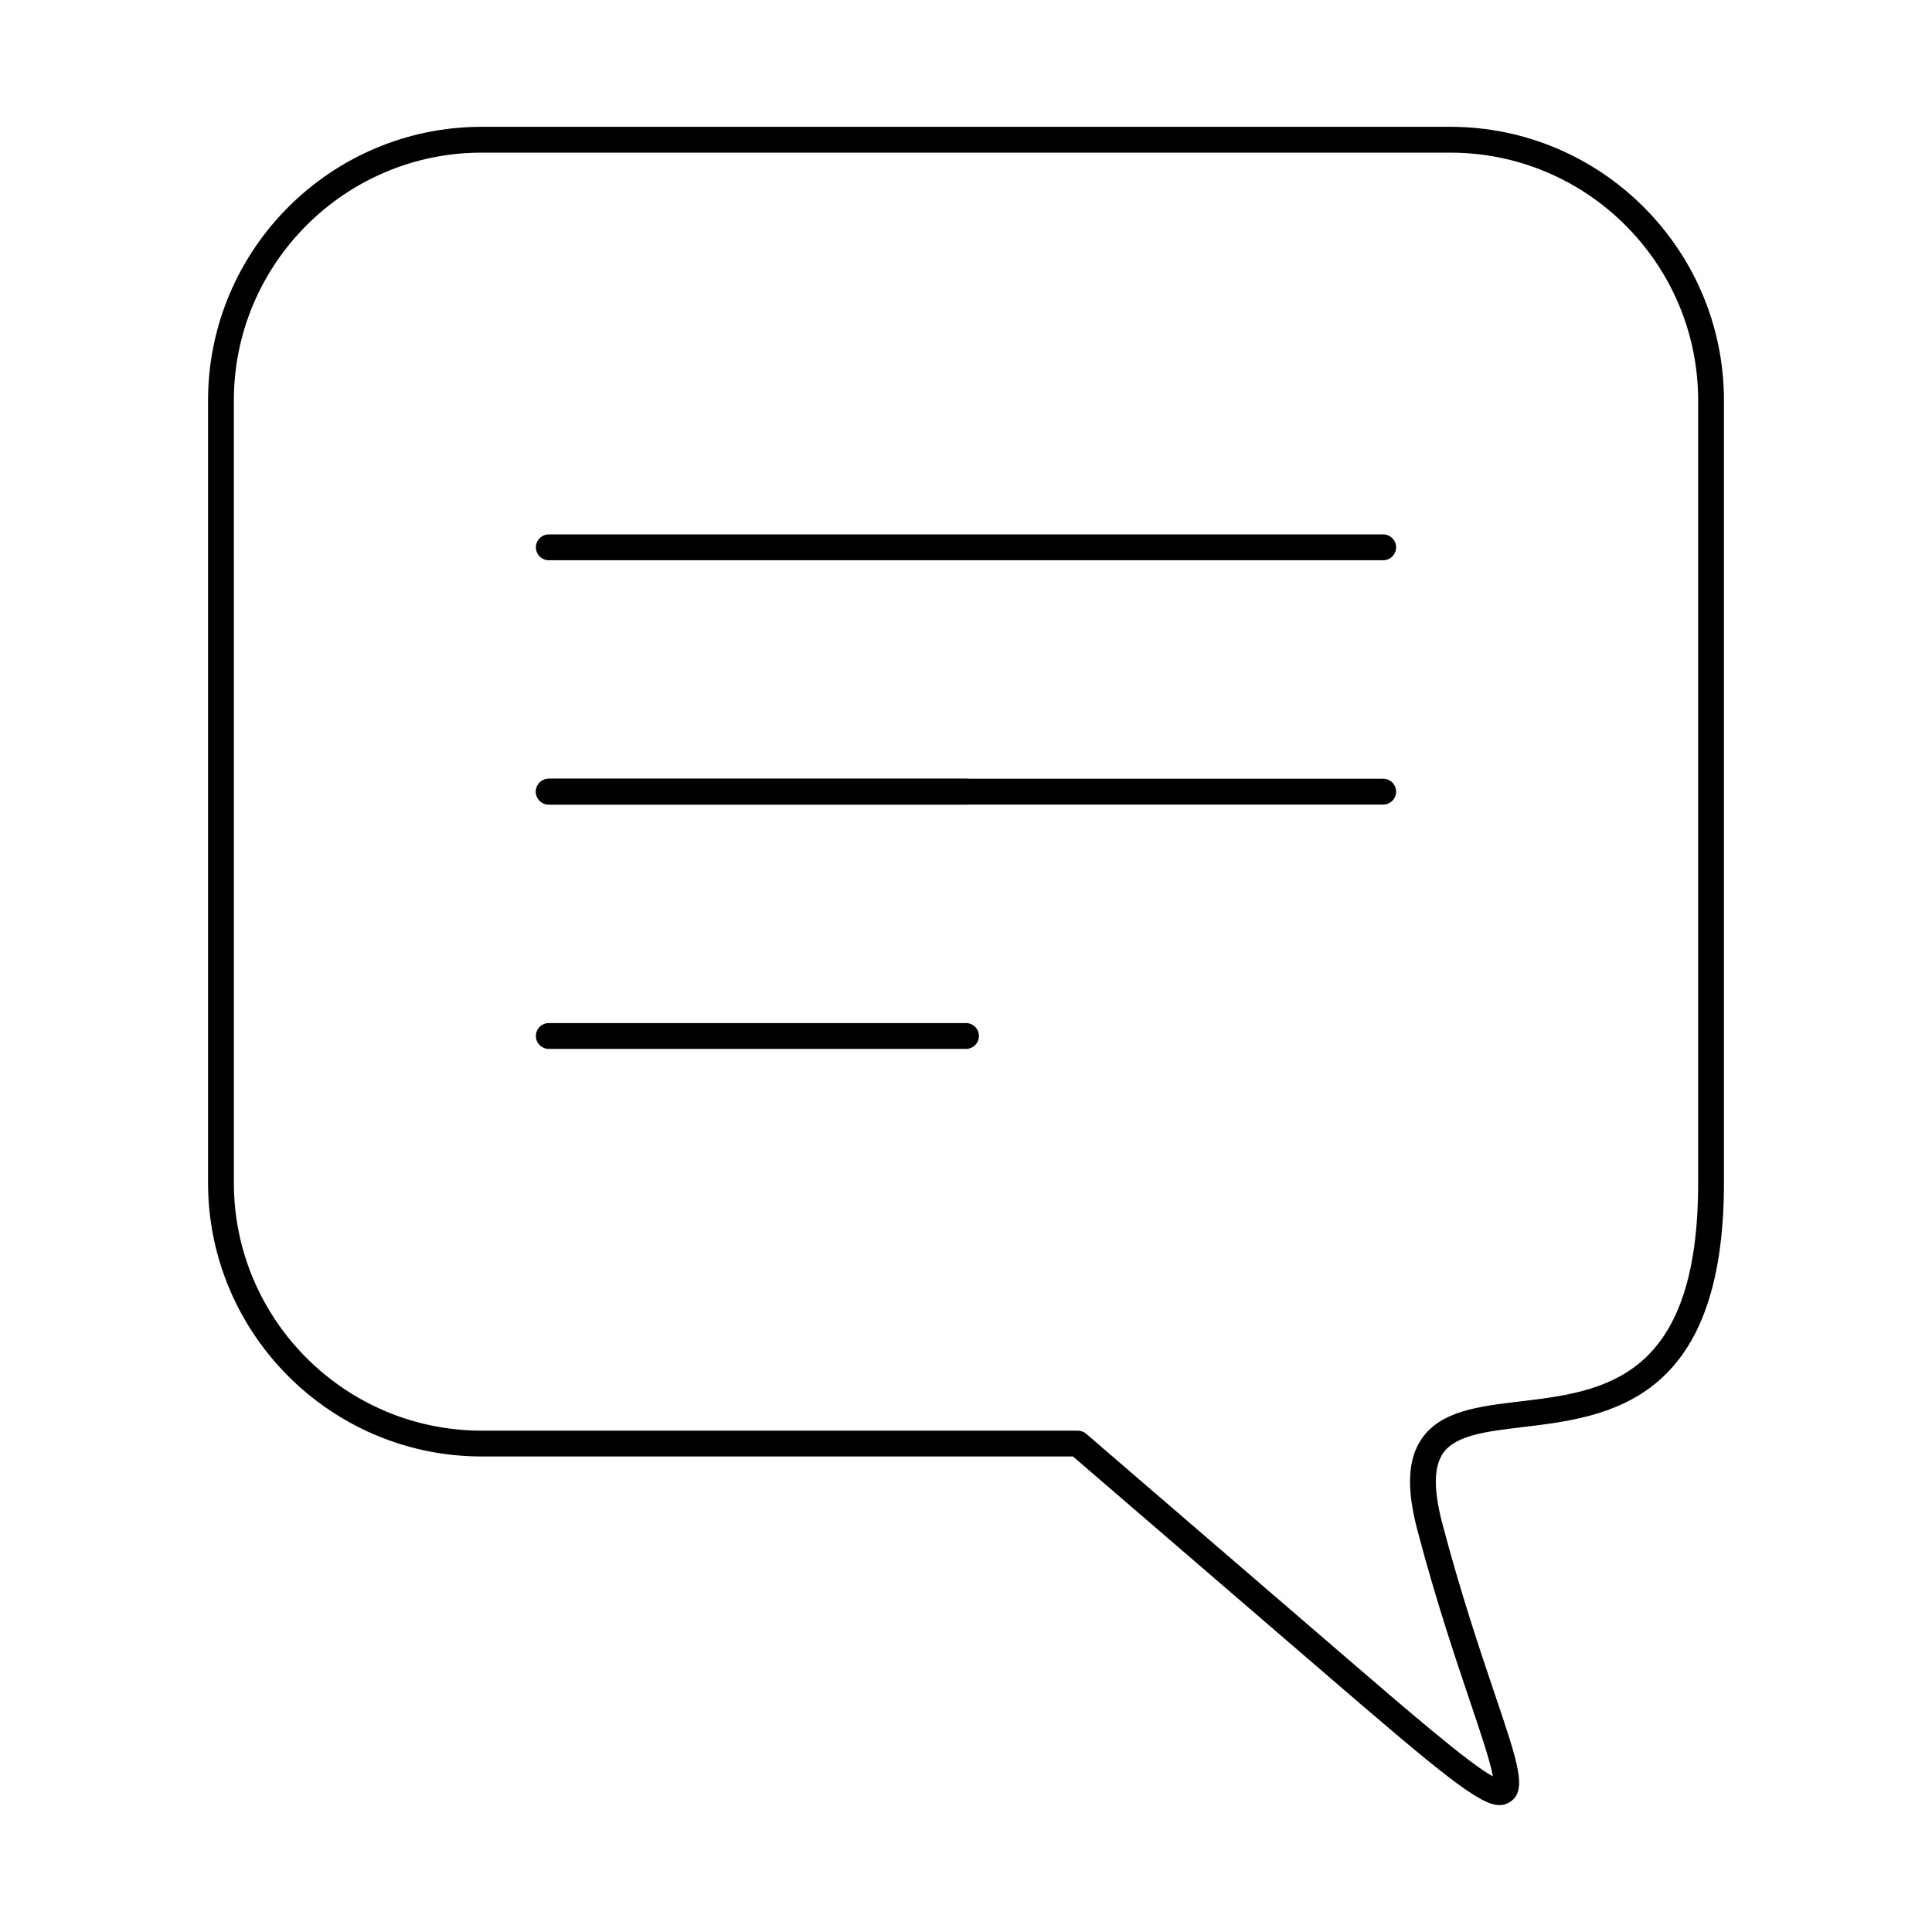 <?xml version="1.0" encoding="UTF-8"?>
<!-- Uploaded to: SVG Repo, www.svgrepo.com, Generator: SVG Repo Mixer Tools -->
<svg fill="#000000" width="800px" height="800px" version="1.1" viewBox="144 144 512 512" xmlns="http://www.w3.org/2000/svg">
 <g fill-rule="evenodd">
  <path d="m271.66 184.45c-36.219 0-65.688 29.465-65.688 65.684l0.004 207.32c0 36.219 29.465 65.684 65.684 65.684h157.96c0.82 0 1.602 0.293 2.227 0.828l67.852 58.418c17.316 14.918 33.785 29.102 39.926 32.379-0.648-3.875-3.375-11.945-6.031-19.793-3.828-11.348-9.078-26.883-13.992-45.543-2.902-11.035-2.539-18.707 1.141-24.113 5.043-7.41 15.18-8.621 25.914-9.895 22.211-2.644 47.371-5.648 47.371-57.961v-207.32c0-36.219-29.465-65.684-65.684-65.684h-256.67zm269.78 431.02h0.008zm-0.027 6.914c-5.301 0-15.027-7.981-46.18-34.812l-66.887-57.59h-156.68c-39.988 0-72.531-32.539-72.531-72.527v-207.32c0-39.988 32.539-72.527 72.527-72.527h256.68c39.996 0 72.523 32.539 72.523 72.527v207.32c0 58.391-30.867 62.07-53.402 64.75-9.539 1.141-17.781 2.121-21.066 6.957-2.449 3.598-2.512 9.664-0.18 18.527 4.856 18.43 10.059 33.84 13.859 45.09 6.316 18.672 8.676 25.664 4.195 28.684-0.871 0.578-1.773 0.918-2.859 0.918z"/>
  <path d="m510.56 292.47h-221.12c-1.887 0-3.422-1.531-3.422-3.422 0.004-1.887 1.531-3.422 3.422-3.422h221.12c1.891 0 3.422 1.531 3.422 3.422 0.004 1.887-1.531 3.422-3.422 3.422z"/>
  <path d="m510.56 357.22h-221.12c-1.887 0-3.422-1.531-3.422-3.422 0.004-1.891 1.531-3.422 3.422-3.422h221.12c1.891 0 3.422 1.531 3.422 3.422 0.004 1.887-1.531 3.422-3.422 3.422z"/>
  <path d="m400 357.22h-110.56c-1.887 0-3.422-1.531-3.422-3.422 0.004-1.891 1.531-3.422 3.422-3.422h110.56c1.887 0 3.422 1.531 3.422 3.422 0.004 1.887-1.531 3.422-3.422 3.422z"/>
  <path d="m400 421.97h-110.56c-1.887 0-3.422-1.531-3.422-3.422 0.004-1.891 1.531-3.422 3.422-3.422h110.56c1.887 0 3.422 1.531 3.422 3.422 0.004 1.887-1.531 3.422-3.422 3.422z"/>
 </g>
</svg>